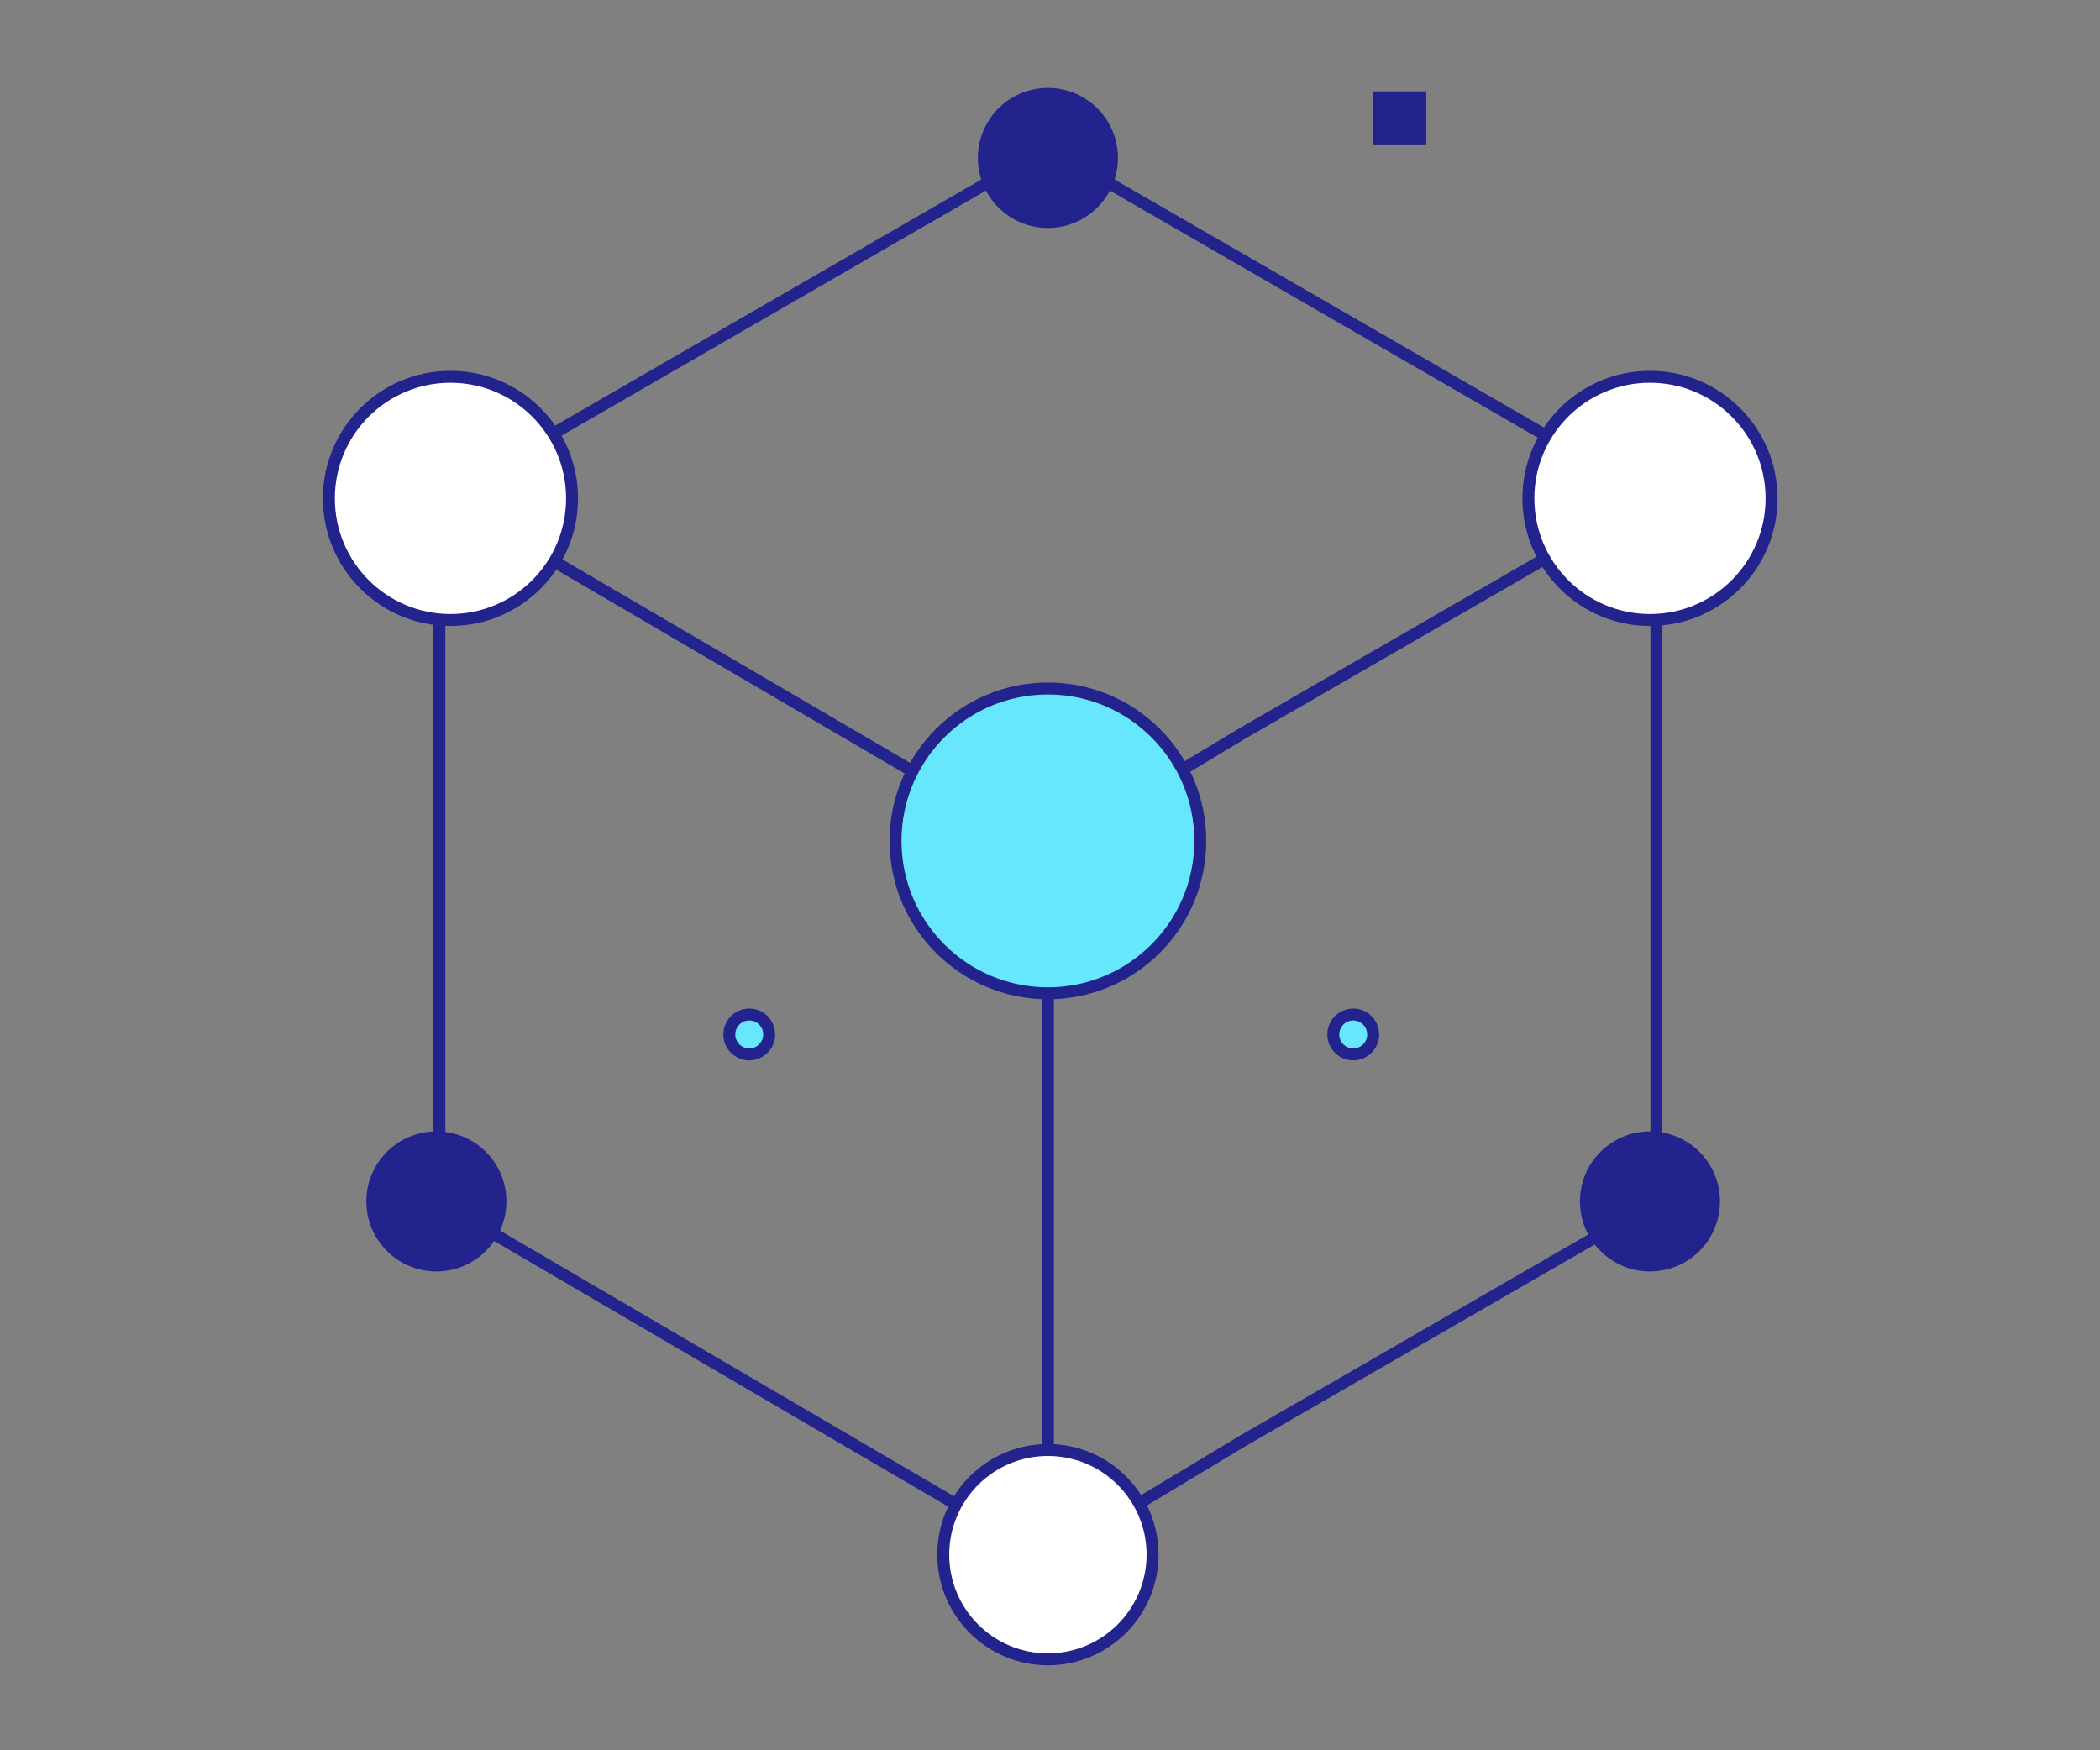 <svg xmlns="http://www.w3.org/2000/svg" width="120" height="100" viewBox="0 0 120 100">
    <rect x="0" y="0" width="120" height="100" fill="#808080" stroke="none"/>
    <g fill="none" fill-rule="evenodd" transform="translate(18.5 5)">
        <circle cx="24.314" cy="54.102" r="1.139" fill="#67E7FD" fill-rule="nonzero" stroke="#22238D" stroke-linejoin="round" stroke-width=".682"/>
        <circle cx="58.827" cy="54.102" r="1.139" fill="#67E7FD" fill-rule="nonzero" stroke="#22238D" stroke-linejoin="round" stroke-width=".682"/>
        <path fill="#22238D" fill-rule="nonzero" d="M59.966 0.218H63V3.252H59.966z"/>
        <path stroke="#22238D" stroke-linejoin="round" stroke-width=".682" d="M6.607 23.53L41.38 3.45 76.152 23.53 76.152 63.675 52.555 77.298 41.38 84.02 6.607 63.675z"/>
        <path stroke="#22238D" stroke-linejoin="round" stroke-width=".682" d="M76.152 23.243L52.555 36.866 41.38 43.589 6.607 23.243M41.38 84.02V43.59"/>
        <circle cx="41.38" cy="43.043" r="8.707" fill="#67E7FD" fill-rule="nonzero" stroke="#22238D" stroke-linejoin="round" stroke-width=".682"/>
        <circle cx="41.38" cy="83.823" r="5.98" fill="#FFF" fill-rule="nonzero" stroke="#22238D" stroke-linejoin="round" stroke-width=".682"/>
        <circle cx="7.241" cy="23.475" r="6.948" fill="#FFF" fill-rule="nonzero" stroke="#22238D" stroke-linejoin="round" stroke-width=".682"/>
        <circle cx="75.784" cy="23.475" r="6.948" fill="#FFF" fill-rule="nonzero" stroke="#22238D" stroke-linejoin="round" stroke-width=".682"/>
        <circle cx="75.784" cy="63.641" r="4.002" fill="#22238D" fill-rule="nonzero"/>
        <circle cx="41.38" cy="4.023" r="4.002" fill="#22238D" fill-rule="nonzero"/>
        <circle cx="6.436" cy="63.641" r="4.002" fill="#22238D" fill-rule="nonzero"/>
    </g>
</svg>
